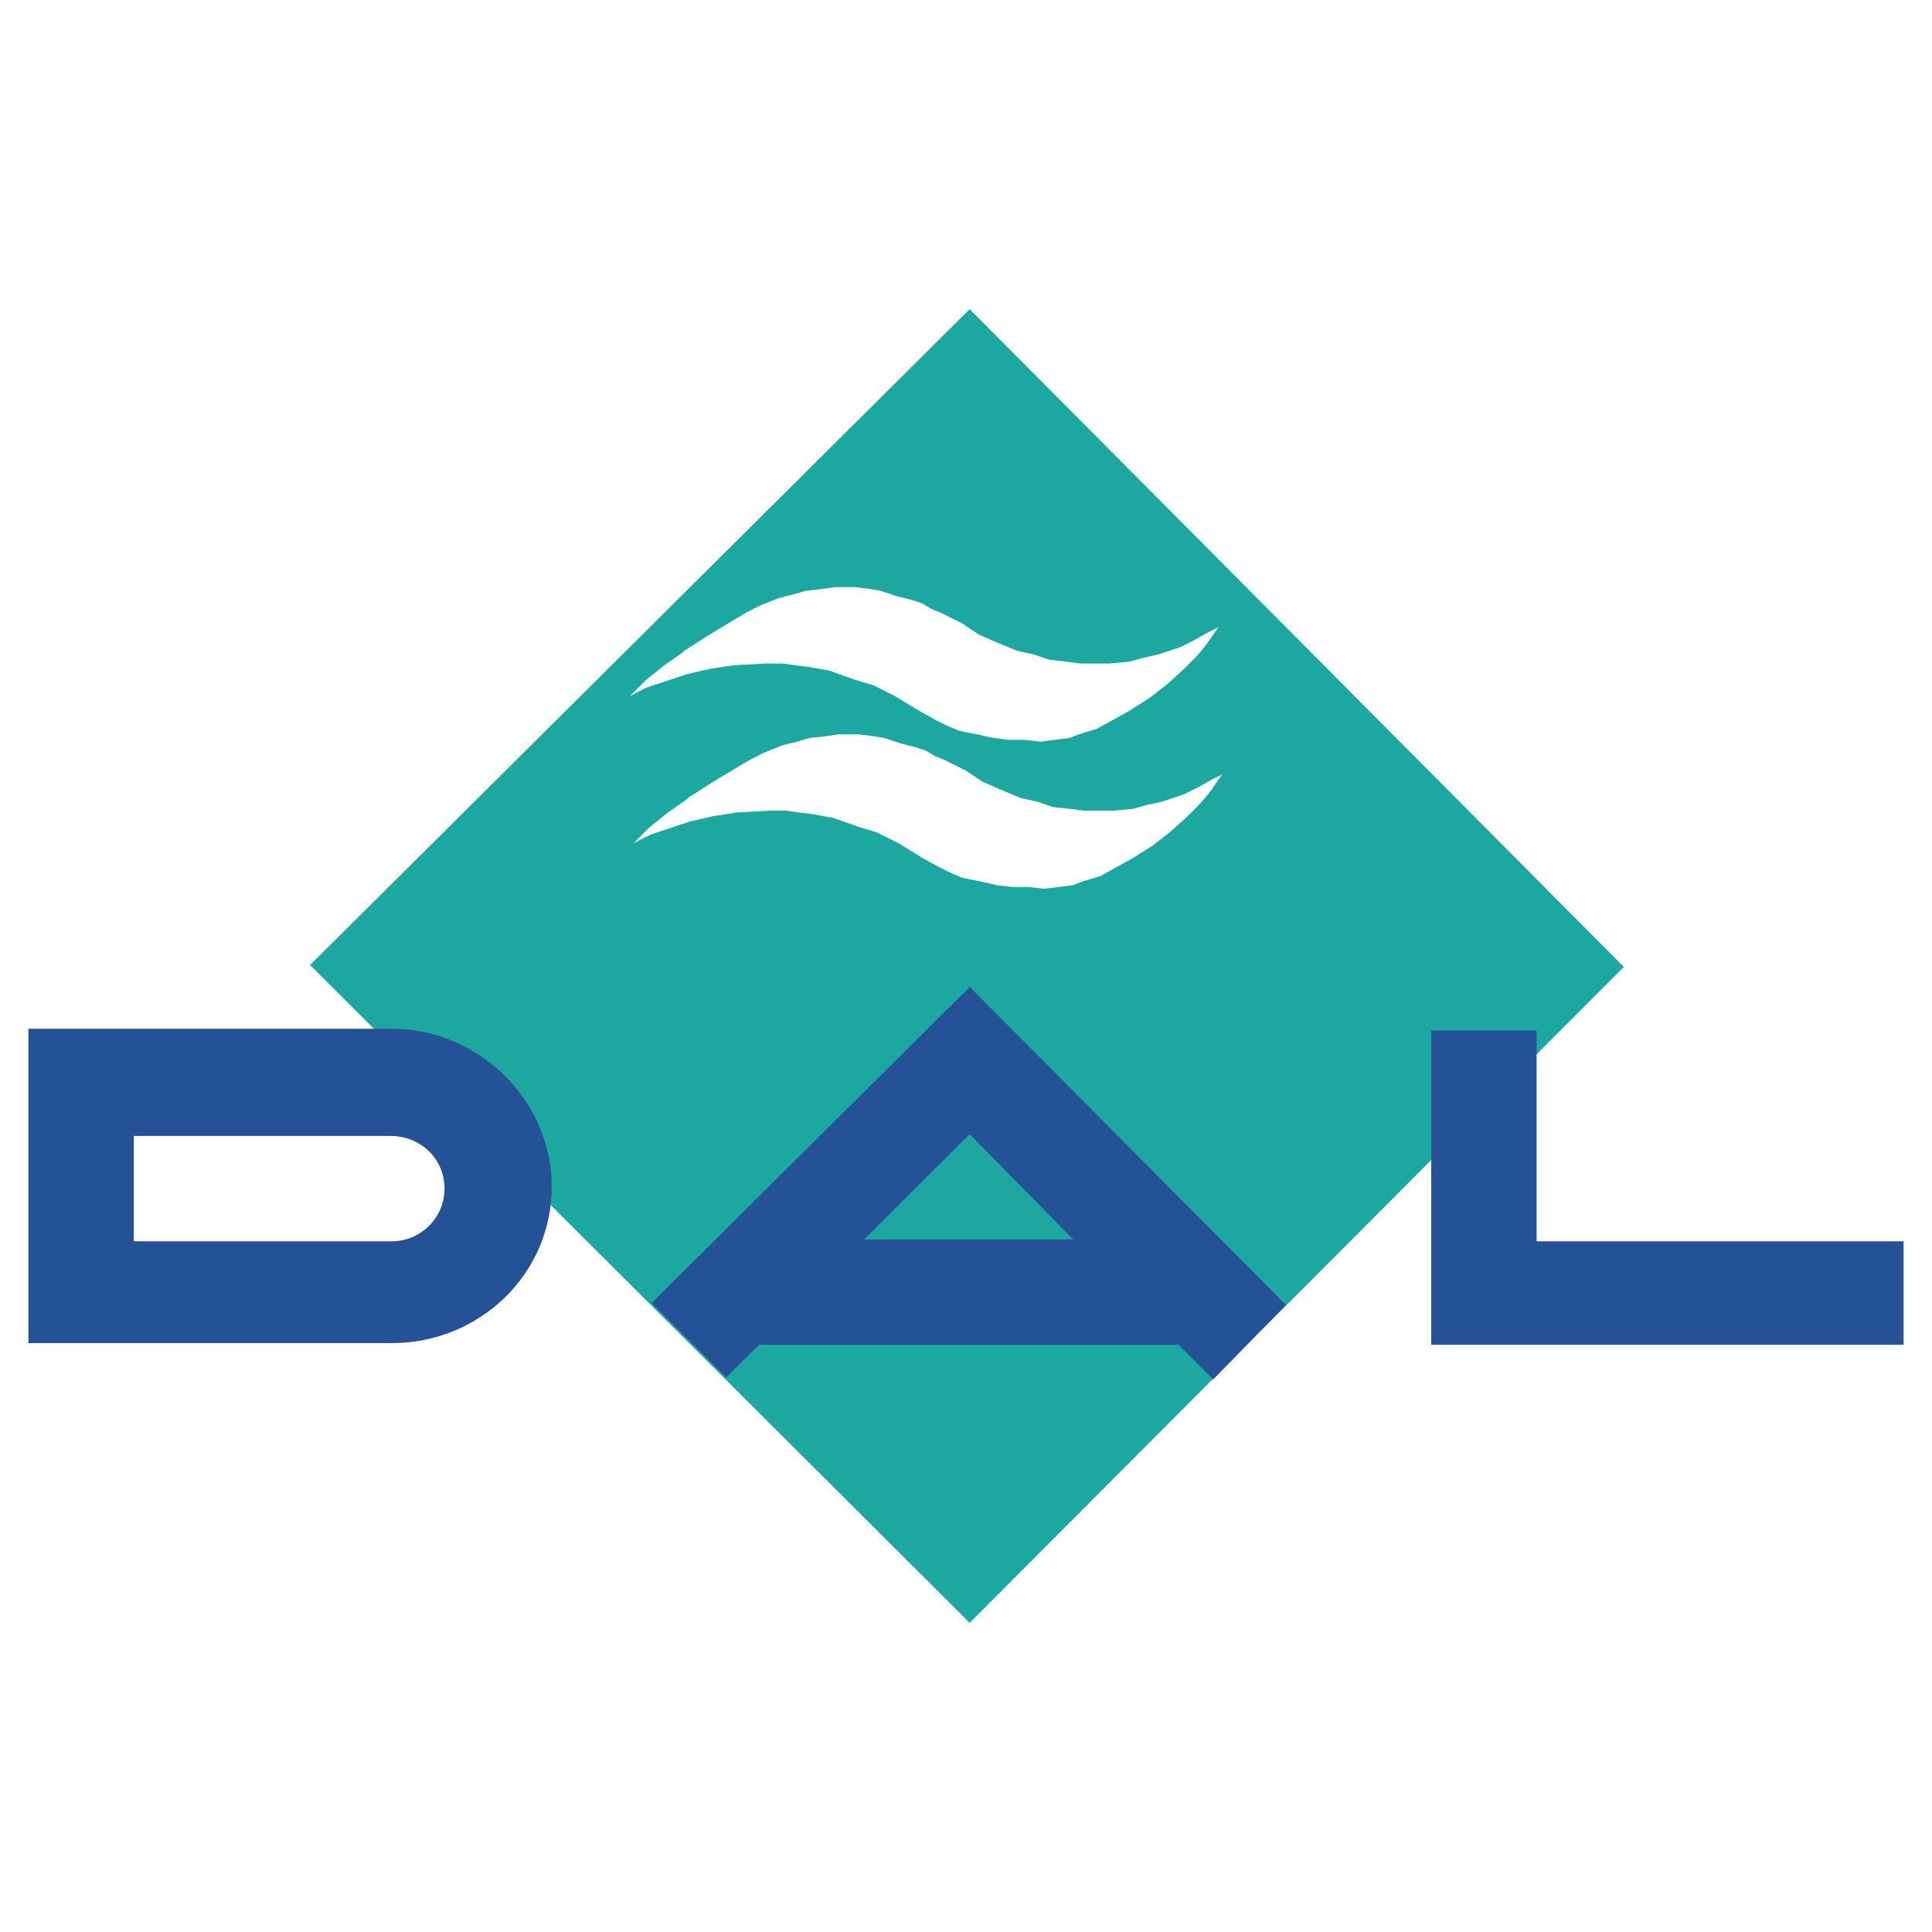 <svg xmlns="http://www.w3.org/2000/svg" width="2500" height="2500" viewBox="0 0 192.756 192.756"><g fill-rule="evenodd" clip-rule="evenodd"><path fill="#fff" d="M0 0h192.756v192.756H0V0z"/><path fill="#1ca8a0" d="M96.746 30.845l65.26 65.62-65.26 65.447-65.812-65.627 65.812-65.44z"/><path d="M62.837 69.456c.732-.363 1.635-.909 2.361-1.083l3.265-1.09 2.355-.546 2.356-.363 3.265-.175h1.635l1.264.175 1.455.183 1.984.363 2.546.909 1.81.544 2.173 1.083 2.364 1.447 1.627.909 1.083.546 1.28.546 1.811.363 1.629.357 1.453.187h1.629l1.629.183 1.453-.183 1.453-.187.902-.357 1.816-.552 1.631-.903 1.635-.909 1.984-1.264 1.635-1.266 1.812-1.636 1.271-1.272.9-1.083 1.273-1.816-1.084.544-1.277.727-1.441.728-1.09.357-1.092.361-1.629.372-1.264.357-1.998.188h-2.902l-1.455-.188-1.629-.183-1.635-.546-1.627-.361-2.176-.903-1.635-.72-1.629-1.09-1.09-.546-1.083-.538-.909-.372-.909-.543-1.083-.365-1.447-.355-1.635-.546-1.083-.183-1.453-.181h-1.993l-1.274.181-1.635.183-1.264.357-1.455.37-1.81.72-1.453.734-3.622 2.173-2.538 1.623-.18.187-1.812 1.266-1.816 1.455-1.632 1.627zM63.207 84.142c.72-.369 1.629-.901 2.355-1.089l3.259-1.09 2.361-.54 2.355-.363 3.265-.18h1.636l1.264.18 1.455.183 1.993.363 2.538.901 1.81.546 2.173 1.089 2.355 1.455 1.644.901 1.075.54 1.272.546 1.817.363 1.631.369 1.445.175h1.637l1.629.183 1.453-.183 1.445-.175.91-.369 1.811-.54 1.631-.909 1.635-.901 1.998-1.278 1.629-1.266 1.811-1.629 1.264-1.272.91-1.084 1.271-1.81-1.09.538-1.266.726-1.453.721-1.092.365-1.084.369-1.635.357-1.264.363-1.992.183h-2.908l-1.441-.183-1.635-.174-1.629-.546-1.635-.369-2.176-.909-1.635-.72-1.628-1.091-1.091-.538-1.083-.543-.909-.365-.901-.544-1.092-.365-1.447-.363-1.635-.544-1.09-.175-1.446-.183h-2l-1.264.183-1.629.175-1.272.369-1.447.357-1.818.727-1.447.729L73 76.886l-1.818 1.091-2.538 1.629-.181.181-1.817 1.272-1.81 1.447-1.629 1.636z" fill="#fff"/><path fill="#255297" d="M96.746 98.467l31.543 31.719-7.246 7.437-3.453-3.453H75.719l-3.264 3.264-7.437-7.43 31.728-31.537z"/><path fill="#1ca8a0" d="M86.231 123.658h20.843L96.746 113.15l-10.515 10.508z"/><path fill="#255297" d="M142.793 102.812v31.358h47.129v-10.324h-36.617v-21.034h-10.512zM38.964 113.332H13.347v10.514h25.751c2.755 0 5.249-2.234 5.249-5.264s-2.451-5.25-5.383-5.25zm-36.13-10.695h36.264c8.518 0 15.944 7.006 15.944 15.77 0 8.766-7.251 15.596-15.944 15.596H2.834v-31.366z"/></g></svg>